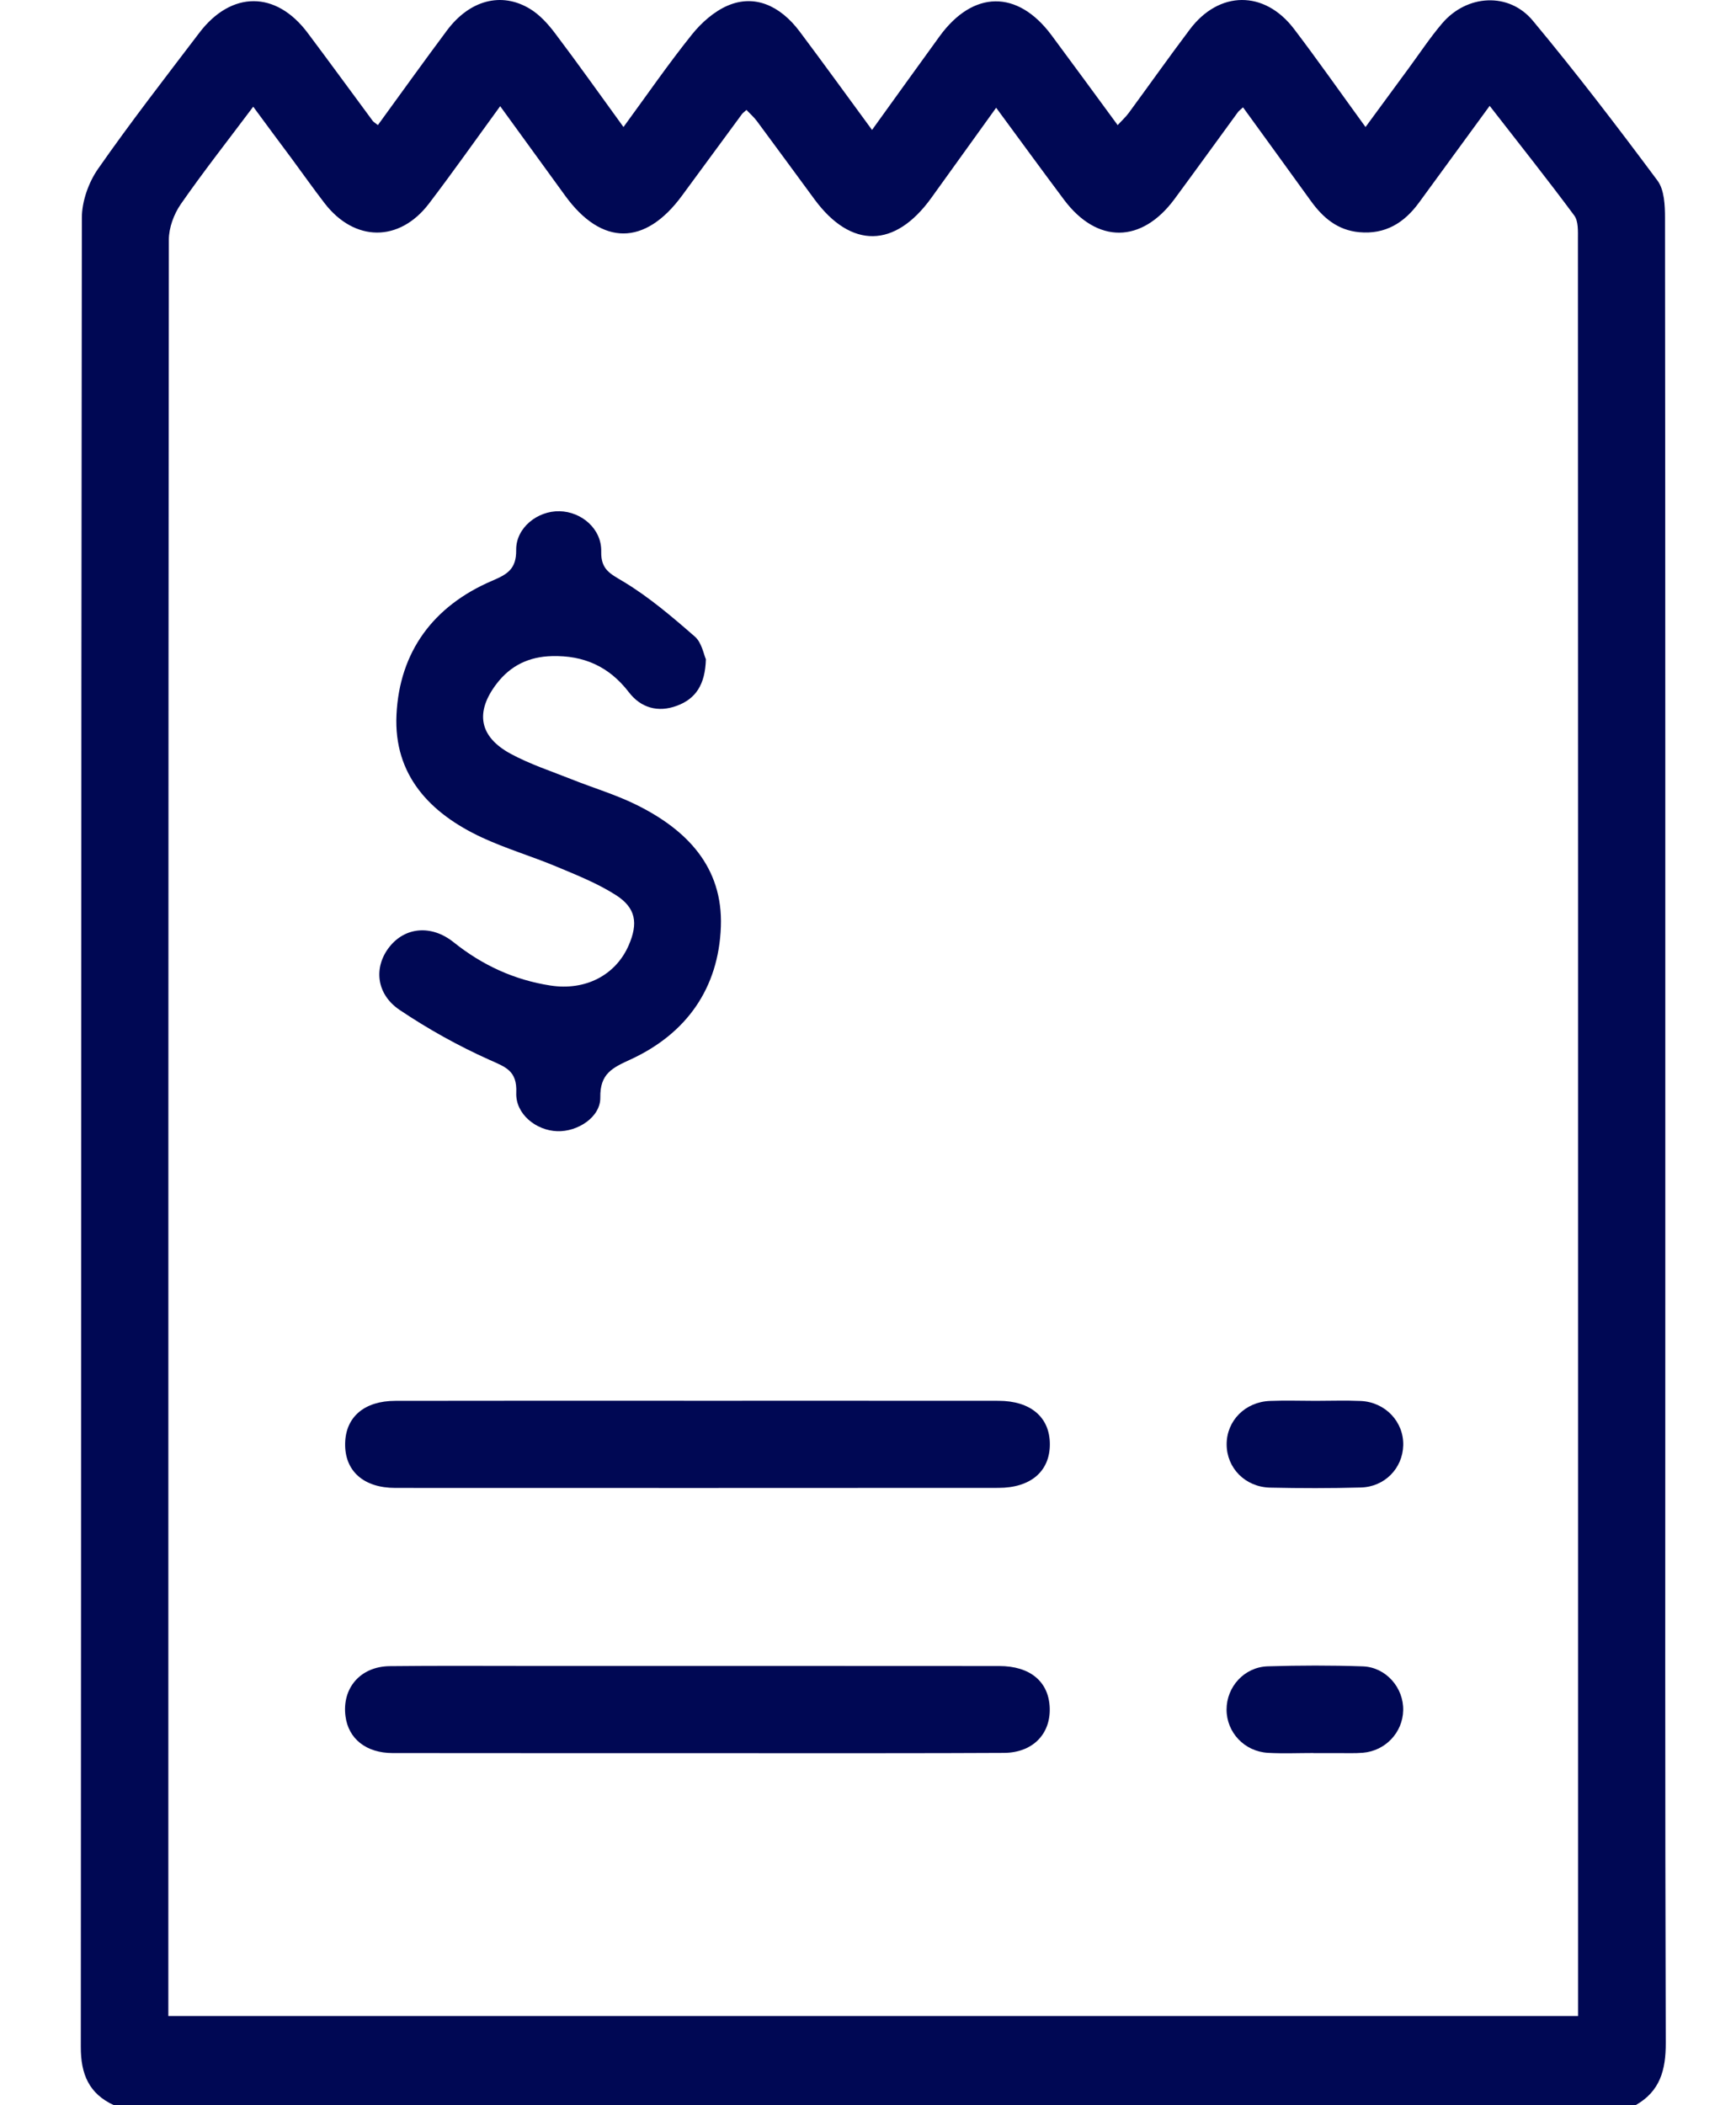 <?xml version="1.0" encoding="utf-8"?>
<!-- Generator: Adobe Illustrator 17.0.0, SVG Export Plug-In . SVG Version: 6.00 Build 0)  -->
<!DOCTYPE svg PUBLIC "-//W3C//DTD SVG 1.1//EN" "http://www.w3.org/Graphics/SVG/1.1/DTD/svg11.dtd">
<svg version="1.1" id="Layer_1" xmlns="http://www.w3.org/2000/svg" xmlns:xlink="http://www.w3.org/1999/xlink" x="0px" y="0px"
	 width="41.25px" height="50px" viewBox="0 0 41.25 50" enable-background="new 0 0 41.25 50" xml:space="preserve">
<g>
	<path fill="#000854" d="M2.708,50c-0.594-0.272-0.789-0.737-0.788-1.383C1.931,34.136,1.925,19.656,1.945,5.175
		C1.945,4.783,2.104,4.334,2.33,4.01c0.768-1.101,1.594-2.163,2.407-3.232c0.762-1.001,1.821-0.999,2.571,0
		C7.829,1.472,8.34,2.174,8.857,2.872c0.019,0.025,0.05,0.041,0.122,0.099c0.547-0.751,1.086-1.504,1.64-2.246
		c0.537-0.72,1.291-0.926,1.97-0.517c0.23,0.138,0.428,0.355,0.593,0.573c0.542,0.716,1.061,1.449,1.633,2.236
		c0.561-0.766,1.068-1.502,1.626-2.197c0.226-0.282,0.531-0.552,0.858-0.69c0.623-0.263,1.231-0.01,1.704,0.621
		c0.568,0.758,1.124,1.526,1.718,2.335c0.556-0.771,1.078-1.499,1.605-2.224c0.797-1.096,1.853-1.108,2.657-0.029
		c0.518,0.696,1.029,1.397,1.574,2.138c0.101-0.11,0.192-0.191,0.263-0.288c0.485-0.66,0.958-1.329,1.451-1.983
		c0.696-0.926,1.773-0.936,2.476-0.014c0.565,0.742,1.1,1.507,1.7,2.331c0.36-0.491,0.693-0.945,1.027-1.398
		c0.262-0.356,0.507-0.727,0.793-1.063c0.586-0.688,1.585-0.751,2.156-0.064c1.026,1.233,2.003,2.509,2.961,3.797
		c0.164,0.22,0.179,0.589,0.179,0.889c0.009,8.495,0.007,16.99,0.007,25.485c0,5.953-0.008,11.906,0.011,17.859
		c0.002,0.646-0.138,1.15-0.718,1.478C26.811,50,14.76,50,2.708,50z M4,47.882c11.214,0,22.338,0,33.497,0c0-0.232,0-0.427,0-0.622
		c0-3.674,0-7.348,0-11.022c0-10.185,0.001-20.37-0.003-30.555c0-0.19,0.013-0.428-0.087-0.564c-0.642-0.866-1.314-1.709-2.01-2.605
		c-0.583,0.797-1.131,1.546-1.678,2.296c-0.352,0.483-0.8,0.761-1.42,0.705c-0.518-0.047-0.865-0.345-1.154-0.746
		c-0.533-0.74-1.07-1.476-1.609-2.22c-0.073,0.068-0.101,0.087-0.12,0.113c-0.503,0.688-1.001,1.379-1.507,2.064
		c-0.783,1.06-1.841,1.067-2.627,0.017c-0.529-0.707-1.05-1.421-1.612-2.184c-0.532,0.74-1.036,1.442-1.542,2.143
		c-0.863,1.197-1.906,1.21-2.774,0.033c-0.457-0.62-0.911-1.242-1.37-1.86c-0.072-0.096-0.165-0.177-0.247-0.264
		c-0.06,0.055-0.089,0.074-0.107,0.099c-0.476,0.646-0.951,1.294-1.427,1.94c-0.878,1.193-1.905,1.193-2.774-0.002
		c-0.505-0.695-1.01-1.39-1.544-2.126c-0.59,0.809-1.127,1.572-1.692,2.313c-0.704,0.924-1.77,0.914-2.48-0.008
		c-0.27-0.35-0.525-0.712-0.788-1.068C6.628,3.362,6.333,2.963,6.017,2.534C5.405,3.35,4.827,4.084,4.295,4.85
		C4.132,5.086,4.012,5.409,4.012,5.693C3.998,19.568,4,33.444,4,47.319C4,47.495,4,47.671,4,47.882z"/>
	<path fill="#000854" d="M16.773,15.657c-0.017,0.605-0.242,0.94-0.688,1.105c-0.451,0.168-0.858,0.05-1.143-0.322
		c-0.469-0.61-1.068-0.877-1.828-0.857c-0.547,0.014-0.983,0.225-1.311,0.653c-0.52,0.678-0.419,1.261,0.333,1.668
		c0.457,0.247,0.959,0.411,1.444,0.604c0.515,0.206,1.053,0.364,1.548,0.61c1.189,0.589,2.053,1.472,2.001,2.89
		c-0.053,1.465-0.818,2.543-2.146,3.155c-0.433,0.199-0.728,0.335-0.719,0.903c0.008,0.466-0.538,0.817-1.022,0.801
		c-0.506-0.017-0.997-0.409-0.975-0.917c0.022-0.521-0.252-0.606-0.639-0.779c-0.739-0.331-1.457-0.731-2.13-1.183
		c-0.565-0.379-0.623-1.022-0.243-1.501c0.373-0.47,0.996-0.53,1.524-0.108c0.681,0.545,1.441,0.895,2.3,1.028
		c0.829,0.128,1.549-0.244,1.859-0.954c0.229-0.525,0.174-0.89-0.306-1.196c-0.436-0.278-0.927-0.473-1.407-0.674
		c-0.587-0.246-1.202-0.426-1.778-0.694c-1.23-0.573-2.095-1.48-2.026-2.914c0.072-1.499,0.879-2.583,2.265-3.178
		c0.359-0.154,0.585-0.272,0.579-0.735c-0.006-0.53,0.509-0.931,1.029-0.92c0.526,0.011,1.004,0.419,0.992,0.957
		c-0.01,0.437,0.221,0.53,0.536,0.72c0.605,0.366,1.153,0.833,1.688,1.3C16.675,15.261,16.72,15.541,16.773,15.657z"/>
	<path fill="#000854" d="M16.544,41.638c-2.405-0.001-4.81,0.002-7.216-0.002c-0.631-0.001-1.05-0.341-1.119-0.876
		c-0.086-0.666,0.354-1.18,1.051-1.188c1.129-0.013,2.258-0.005,3.387-0.005c3.698,0,7.396-0.001,11.093,0.002
		c0.741,0,1.184,0.374,1.203,1c0.019,0.622-0.411,1.059-1.086,1.063c-1.832,0.01-3.665,0.006-5.498,0.007
		C17.755,41.639,17.15,41.639,16.544,41.638z"/>
	<path fill="#000854" d="M16.559,33.269c2.389,0,4.777-0.001,7.166,0.001c0.765,0.001,1.221,0.39,1.221,1.033
		c0,0.641-0.454,1.034-1.22,1.035c-4.777,0.003-9.555,0.003-14.332,0.001c-0.758,0-1.206-0.405-1.193-1.058
		c0.012-0.628,0.457-1.009,1.192-1.01C11.781,33.267,14.17,33.268,16.559,33.269z"/>
	<path fill="#000854" d="M31.255,33.271c0.36,0,0.72-0.013,1.079,0.003c0.584,0.027,1.023,0.495,1.009,1.053
		c-0.014,0.544-0.438,0.987-1.007,1.002c-0.719,0.02-1.439,0.019-2.157,0.003c-0.594-0.014-1.032-0.468-1.032-1.028
		c-0.001-0.56,0.44-1.009,1.031-1.031C30.535,33.259,30.895,33.27,31.255,33.271z"/>
	<path fill="#000854" d="M31.209,41.635c-0.36,0-0.72,0.016-1.079-0.004c-0.561-0.031-0.984-0.485-0.985-1.026
		c-0.001-0.542,0.421-1.012,0.98-1.029c0.751-0.023,1.504-0.025,2.255,0.001c0.554,0.019,0.976,0.509,0.962,1.047
		c-0.013,0.525-0.423,0.96-0.957,1.005c-0.195,0.016-0.392,0.007-0.588,0.008c-0.196,0.001-0.392,0-0.588,0
		C31.209,41.637,31.209,41.636,31.209,41.635z"/>
</g>
</svg>
